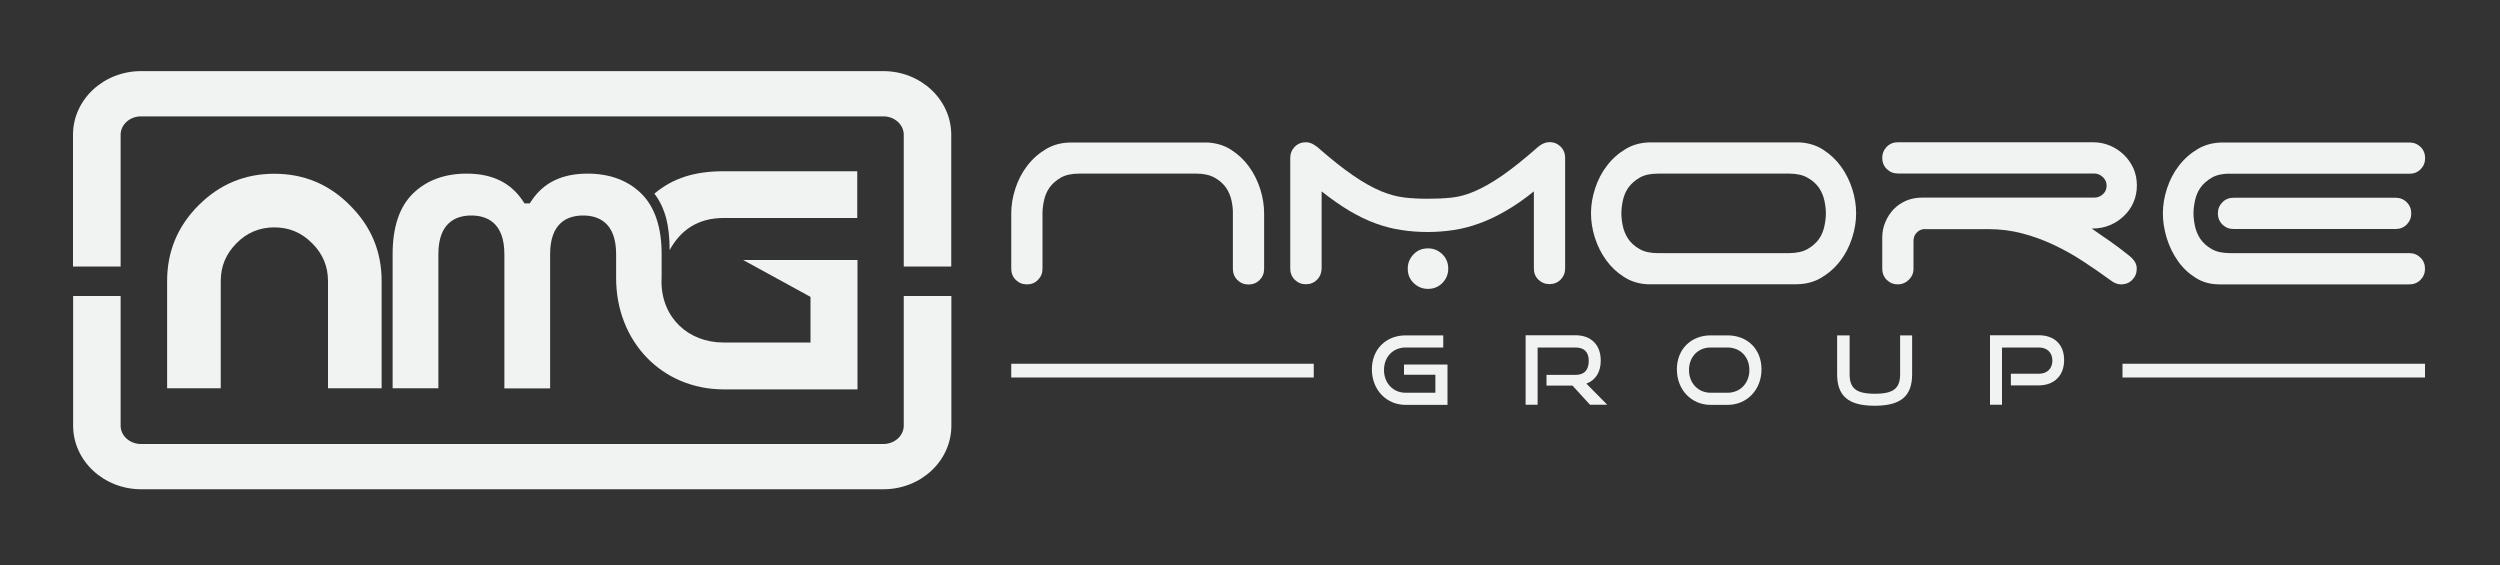 <?xml version="1.0" encoding="utf-8"?>
<!-- Generator: Adobe Illustrator 22.0.0, SVG Export Plug-In . SVG Version: 6.00 Build 0)  -->
<svg version="1.1" id="NMORE-Group" xmlns="http://www.w3.org/2000/svg" xmlns:xlink="http://www.w3.org/1999/xlink" x="0px"
	 y="0px" viewBox="0 0 2000 452" style="enable-background:new 0 0 2000 452;" xml:space="preserve">
<rect x="0" y="0" width="2000" height="452" fill="#333333" stroke="none"/>
<style type="text/css">
	.st0{fill:#F1F2F2;}
</style>
<g id="Tagline">
	<g>
		<path class="st0" d="M1124.5,323.9c-15.5,0-27-12.2-27-28.4c0-16.3,11.5-27.2,27-27.2h30.1v9.7h-30.1c-10,0-17.3,7.4-17.3,18
			c0,10.5,7.3,18.2,17.3,18.2h23.8v-14.4h-25.1v-8.2h34.8v32.3H1124.5z"/>
		<path class="st0" d="M1272.1,323.9l-14.1-15.4h-20.8v-8.6h23.2c7,0,10.6-3.9,10.6-11.2c0-7.3-3.9-10.7-10.6-10.7h-30.3v45.8h-9.6
			v-55.6h39.9c12.6,0,20.2,7.8,20.2,20.3c0,9.2-4.2,15.7-11.5,18.4l16.7,16.9H1272.1z"/>
		<path class="st0" d="M1368.5,323.9c-15.5,0-27-12.2-27-28.4c0-16.3,11.5-27.2,27-27.2h13.5c16.1,0,27.2,11.1,27.2,27.2
			c0,16.1-11.4,28.4-27.2,28.4H1368.5z M1382,314.2c10.2,0,17.5-7.7,17.5-18.2c0-10.5-7.3-18-17.5-18h-13.5c-10,0-17.3,7.4-17.3,18
			c0,10.5,7.3,18.2,17.3,18.2H1382z"/>
		<path class="st0" d="M1520.2,268.3h9.5v31c0,17.2-8.5,25.3-30,25.3c-21.4,0-30-8.1-30-25.3v-31h10v31c0,11.2,5,15.7,20.2,15.7
			s20.2-4.5,20.2-15.7V268.3z"/>
		<path class="st0" d="M1608.7,308.4V299h22.3c6.8,0,10.9-4.2,10.9-10.5c0-6.4-4.1-10.5-10.9-10.5h-29.4v45.8h-9.6v-55.6h39
			c12.8,0,20.3,7.7,20.3,19.9c0,11.9-7.5,20.2-20.3,20.2H1608.7z"/>
	</g>
	<rect x="809" y="291" class="st0" width="242" height="11"/>
	<rect x="1698" y="291" class="st0" width="242" height="11"/>
</g>
<g id="Name">
	<path class="st0" d="M985.2,160.4c-0.8-3.7-2.3-7.2-4.4-10.3c-2.2-3.1-5.2-5.8-9-7.9c-3.8-2.2-8.7-3.3-14.6-3.3h-94
		c-6.1,0-11,1.1-14.7,3.3c-3.7,2.2-6.7,4.8-8.9,7.9c-2.2,3.1-3.6,6.6-4.4,10.3c-0.8,3.7-1.2,7.2-1.2,10.3v44.3
		c0,3.5-1.2,6.4-3.6,8.9s-5.4,3.6-8.9,3.6c-3.5,0-6.4-1.2-8.9-3.6c-2.4-2.4-3.6-5.4-3.6-8.9v-44.3c0-6.6,1.1-13.2,3.3-19.9
		c2.2-6.7,5.3-12.8,9.5-18.2c4.2-5.5,9.2-9.9,15.1-13.4c5.9-3.5,12.6-5.2,20.1-5.2H966c7.1,0.4,13.5,2.3,19,5.9
		c5.6,3.6,10.3,8,14.2,13.4c3.9,5.4,6.9,11.4,9,18c2.1,6.6,3.1,13.1,3.1,19.5v44.3c0,3.5-1.2,6.4-3.6,8.9c-2.4,2.4-5.4,3.6-8.9,3.6
		c-3.5,0-6.4-1.2-8.9-3.6c-2.4-2.4-3.6-5.4-3.6-8.9v-44.3C986.4,167.5,986,164.1,985.2,160.4z"/>
	<path class="st0" d="M1053.6,223.8c-2.4,2.4-5.4,3.6-8.9,3.6c-3.5,0-6.4-1.2-8.9-3.6c-2.4-2.4-3.6-5.4-3.6-8.9v-88.6
		c0-3.5,1.2-6.4,3.6-8.9c2.4-2.4,5.4-3.6,8.9-3.6c1.7,0,3.3,0.4,4.7,1c1.4,0.7,2.8,1.6,4.2,2.6c11.1,9.7,20.7,17.4,28.8,22.9
		c8.1,5.6,15.5,9.7,22.1,12.5c6.7,2.8,13,4.5,18.9,5.2c5.9,0.7,12.2,1,19,1c6.8,0,13.1-0.3,18.9-0.9c5.8-0.6,12-2.3,18.5-5.1
		c6.5-2.8,13.8-6.9,21.9-12.5c8.1-5.6,17.8-13.3,29-23.2c3-2.4,5.9-3.6,8.9-3.6c3.5,0,6.4,1.2,8.9,3.6c2.4,2.4,3.6,5.4,3.6,8.9v88.6
		c0,3.5-1.2,6.4-3.6,8.9c-2.4,2.4-5.4,3.6-8.9,3.6c-3.5,0-6.4-1.2-8.9-3.6s-3.6-5.4-3.6-8.9v-61.7c-7.8,6.3-15.3,11.5-22.5,15.6
		c-7.2,4.2-14.2,7.5-21.1,10c-6.9,2.5-13.7,4.3-20.4,5.3c-6.8,1-13.6,1.6-20.6,1.6c-7.5,0-14.6-0.5-21.5-1.6
		c-6.9-1-13.7-2.8-20.6-5.3c-6.9-2.5-13.8-5.9-20.8-10c-7-4.2-14.5-9.4-22.3-15.6v61.7C1057.2,218.4,1056,221.4,1053.6,223.8z
		 M1126.2,214.9c0-4.5,1.6-8.3,4.7-11.5s6.9-4.7,11.5-4.7c4.5,0,8.3,1.6,11.5,4.7c3.1,3.1,4.7,6.9,4.7,11.5c0,4.5-1.6,8.3-4.7,11.5
		c-3.1,3.1-6.9,4.7-11.5,4.7c-4.5,0-8.3-1.6-11.5-4.7S1126.2,219.5,1126.2,214.9z"/>
	<path class="st0" d="M1484.9,170.7c0,6.6-1.1,13.2-3.3,19.9c-2.2,6.7-5.3,12.8-9.5,18.2c-4.2,5.5-9.2,9.9-15.1,13.4
		c-5.9,3.5-12.6,5.2-20.1,5.2h-118.8c-7.1-0.3-13.5-2.3-19-5.9c-5.6-3.6-10.3-8-14.2-13.4c-3.9-5.4-6.9-11.4-9-18
		c-2.1-6.6-3.1-13.1-3.1-19.5c0-6.6,1.1-13.2,3.3-19.9c2.2-6.7,5.3-12.8,9.5-18.2c4.2-5.5,9.2-9.9,15.1-13.4
		c5.9-3.5,12.6-5.2,20.1-5.2h118.8c7.1,0.4,13.5,2.3,19,5.9c5.6,3.6,10.3,8,14.2,13.4c3.9,5.4,6.9,11.4,9,18
		C1483.9,157.7,1484.9,164.2,1484.9,170.7z M1446.1,199.2c3.8-2.2,6.8-4.8,9-7.9c2.2-3.1,3.6-6.6,4.4-10.3c0.8-3.7,1.2-7.2,1.2-10.3
		s-0.4-6.6-1.2-10.3c-0.8-3.7-2.3-7.2-4.4-10.3c-2.2-3.1-5.2-5.8-9-7.9c-3.8-2.2-8.7-3.3-14.6-3.3h-105.2c-6.1,0-11,1.1-14.7,3.3
		c-3.7,2.2-6.7,4.8-8.9,7.9c-2.2,3.1-3.6,6.6-4.4,10.3c-0.8,3.7-1.2,7.2-1.2,10.3s0.4,6.6,1.2,10.3c0.8,3.7,2.3,7.2,4.4,10.3
		c2.2,3.1,5.1,5.8,8.9,7.9c3.7,2.2,8.6,3.3,14.7,3.3h105.2C1437.4,202.4,1442.3,201.4,1446.1,199.2z"/>
	<path class="st0" d="M1687.6,192.7c4.9,3.4,9.8,7.1,14.8,11.1c1.9,1.4,3.6,3,4.9,4.8c1.4,1.8,2.1,4,2.1,6.4c0,3.5-1.2,6.4-3.6,8.9
		c-2.4,2.4-5.4,3.6-8.9,3.6c-3,0-5.9-1.2-8.9-3.6c-7.1-5.2-14.4-10.2-21.9-15.1c-7.5-4.9-15.2-9.2-23.3-13
		c-8.1-3.8-16.5-6.9-25.1-9.1c-8.7-2.3-17.7-3.4-27.1-3.4h-51.8c-2.3,0.3-4.2,1.4-5.7,3.1c-1.6,1.7-2.3,3.9-2.3,6.5v22.1
		c0,3.5-1.3,6.4-3.8,8.9c-2.5,2.4-5.4,3.6-8.7,3.6c-3.5,0-6.4-1.2-8.9-3.6c-2.4-2.4-3.6-5.4-3.6-8.9v-25c0-4.3,0.8-8.5,2.5-12.4
		c1.6-3.9,3.9-7.3,6.6-10.2c2.8-2.9,6.1-5.1,9.9-6.8c3.8-1.6,8-2.5,12.5-2.5h138.1c2.6,0,4.9-0.9,6.9-2.7c2-1.8,3-4.1,3-6.9
		c0-2.6-1-4.9-3-6.8c-2-1.9-4.3-2.9-6.9-2.9h-157.1c-3.5,0-6.4-1.2-8.9-3.6c-2.4-2.4-3.6-5.4-3.6-8.9c0-3.5,1.2-6.4,3.6-8.9
		c2.4-2.4,5.4-3.6,8.9-3.6h156c4.9,0,9.4,0.9,13.7,2.7c4.3,1.8,8,4.3,11.2,7.4c3.2,3.1,5.7,6.8,7.6,10.9c1.8,4.2,2.7,8.7,2.7,13.5
		c0,4.9-0.9,9.4-2.7,13.5c-1.8,4.2-4.3,7.8-7.6,10.9c-3.2,3.1-6.9,5.6-11.2,7.4c-4.3,1.8-8.8,2.7-13.7,2.7h-1
		C1677.9,186.1,1682.7,189.3,1687.6,192.7z"/>
	<path class="st0" d="M1784,138.9c-6.1,0-11,1.1-14.7,3.3c-3.7,2.2-6.7,4.8-8.9,7.9c-2.2,3.1-3.6,6.6-4.4,10.3
		c-0.8,3.7-1.2,7.2-1.2,10.3s0.4,6.6,1.2,10.3c0.8,3.7,2.3,7.2,4.4,10.3c2.2,3.1,5.1,5.8,8.9,7.9c3.7,2.2,8.6,3.3,14.7,3.3h143.5
		c3.5,0,6.4,1.2,8.9,3.6c2.4,2.4,3.6,5.4,3.6,8.9c0,3.5-1.2,6.4-3.6,8.9c-2.4,2.4-5.4,3.6-8.9,3.6h-151.9c-7.1,0-13.5-1.7-19-5.2
		c-5.6-3.5-10.3-7.9-14.2-13.4c-3.9-5.5-6.9-11.6-9-18.4c-2.1-6.8-3.1-13.4-3.1-19.8c0-6.6,1.1-13.2,3.3-19.9
		c2.2-6.7,5.3-12.8,9.5-18.2c4.2-5.5,9.2-9.9,15.1-13.4c5.9-3.5,12.6-5.2,20.1-5.2h149.3c3.5,0,6.4,1.2,8.9,3.6
		c2.4,2.4,3.6,5.4,3.6,8.9c0,3.5-1.2,6.4-3.6,8.9c-2.4,2.4-5.4,3.6-8.9,3.6H1784z M1925.4,161.8c2.4,2.4,3.6,5.4,3.6,8.9
		c0,3.5-1.2,6.4-3.6,8.9c-2.4,2.4-5.4,3.6-8.9,3.6h-129.7c-3.5,0-6.4-1.2-8.9-3.6c-2.4-2.4-3.6-5.4-3.6-8.9c0-3.5,1.2-6.4,3.6-8.9
		c2.4-2.4,5.4-3.6,8.9-3.6h129.7C1920,158.2,1923,159.4,1925.4,161.8z"/>
</g>
<g id="Logo-Icon">
	<g>
		<path class="st0" d="M578.8,174.4h107V137h-107c-22.7,0-40.3,5.3-55.3,17.9c8.7,11.4,12.2,25.6,12.2,45.2
			C544.4,184.1,558.3,174.4,578.8,174.4z"/>
		<path class="st0" d="M594.5,208l53.9,29.5V274h-69.6c-28.3,0-49.6-20-49.6-48.8l0.1-4.6v-17.4c0-21.4-5.5-37.7-16.2-48.3
			c-10.8-10.6-25.3-16-43-16c-20.7,0-35.6,7.3-45.3,22.3l-1,1.5h-4.2l-1-1.5c-9.8-15-24.6-22.3-45.3-22.3c-17.7,0-32.2,5.4-43,16
			c-10.8,10.6-16.2,26.9-16.2,48.3v107.4h36.6V203.3c0-25.5,14.3-30.9,26.4-30.9c12,0,26.4,5.4,26.4,30.9v107.4h36.6V203.3
			c0-25.5,14.3-30.9,26.4-30.9c12,0,26.4,5.4,26.4,30.9v17.4h0c0,0,0,1.8,0,1.8c0,50.6,36.5,89,86.1,89h107V208H594.5z"/>
		<path class="st0" d="M133.7,310.6v-85.8c0-23.6,8.4-43.8,25.1-60.5c16.8-16.9,37-25.3,60.7-25.3c23.6,0,43.8,8.4,60.5,25.3
			c16.9,16.8,25.3,36.9,25.3,60.5v85.8h-42.9v-85.8c0-11.7-4.2-21.8-12.7-30.2c-8.4-8.5-18.4-12.7-30.2-12.7
			c-11.8,0-22,4.2-30.3,12.7c-8.4,8.4-12.6,18.4-12.6,30.2v85.8H133.7z"/>
	</g>
	<g>
		<path class="st0" d="M723,236.8v103.7c0,8.1-7.3,14.7-16.3,14.7H112.8c-9,0-16.3-6.6-16.3-14.7V236.8h-38v103.7
			c0,28.1,24.4,50.9,54.4,50.9h593.9c30,0,54.3-22.8,54.3-50.9V236.8H723z"/>
		<path class="st0" d="M96.5,213.2V107.8c0-8.1,7.3-14.7,16.3-14.7h593.9c9,0,16.3,6.6,16.3,14.7v105.4h38V107.8
			c0-28.1-24.4-50.9-54.3-50.9H112.8c-30,0-54.4,22.8-54.4,50.9v105.4H96.5z"/>
	</g>
</g>
</svg>
